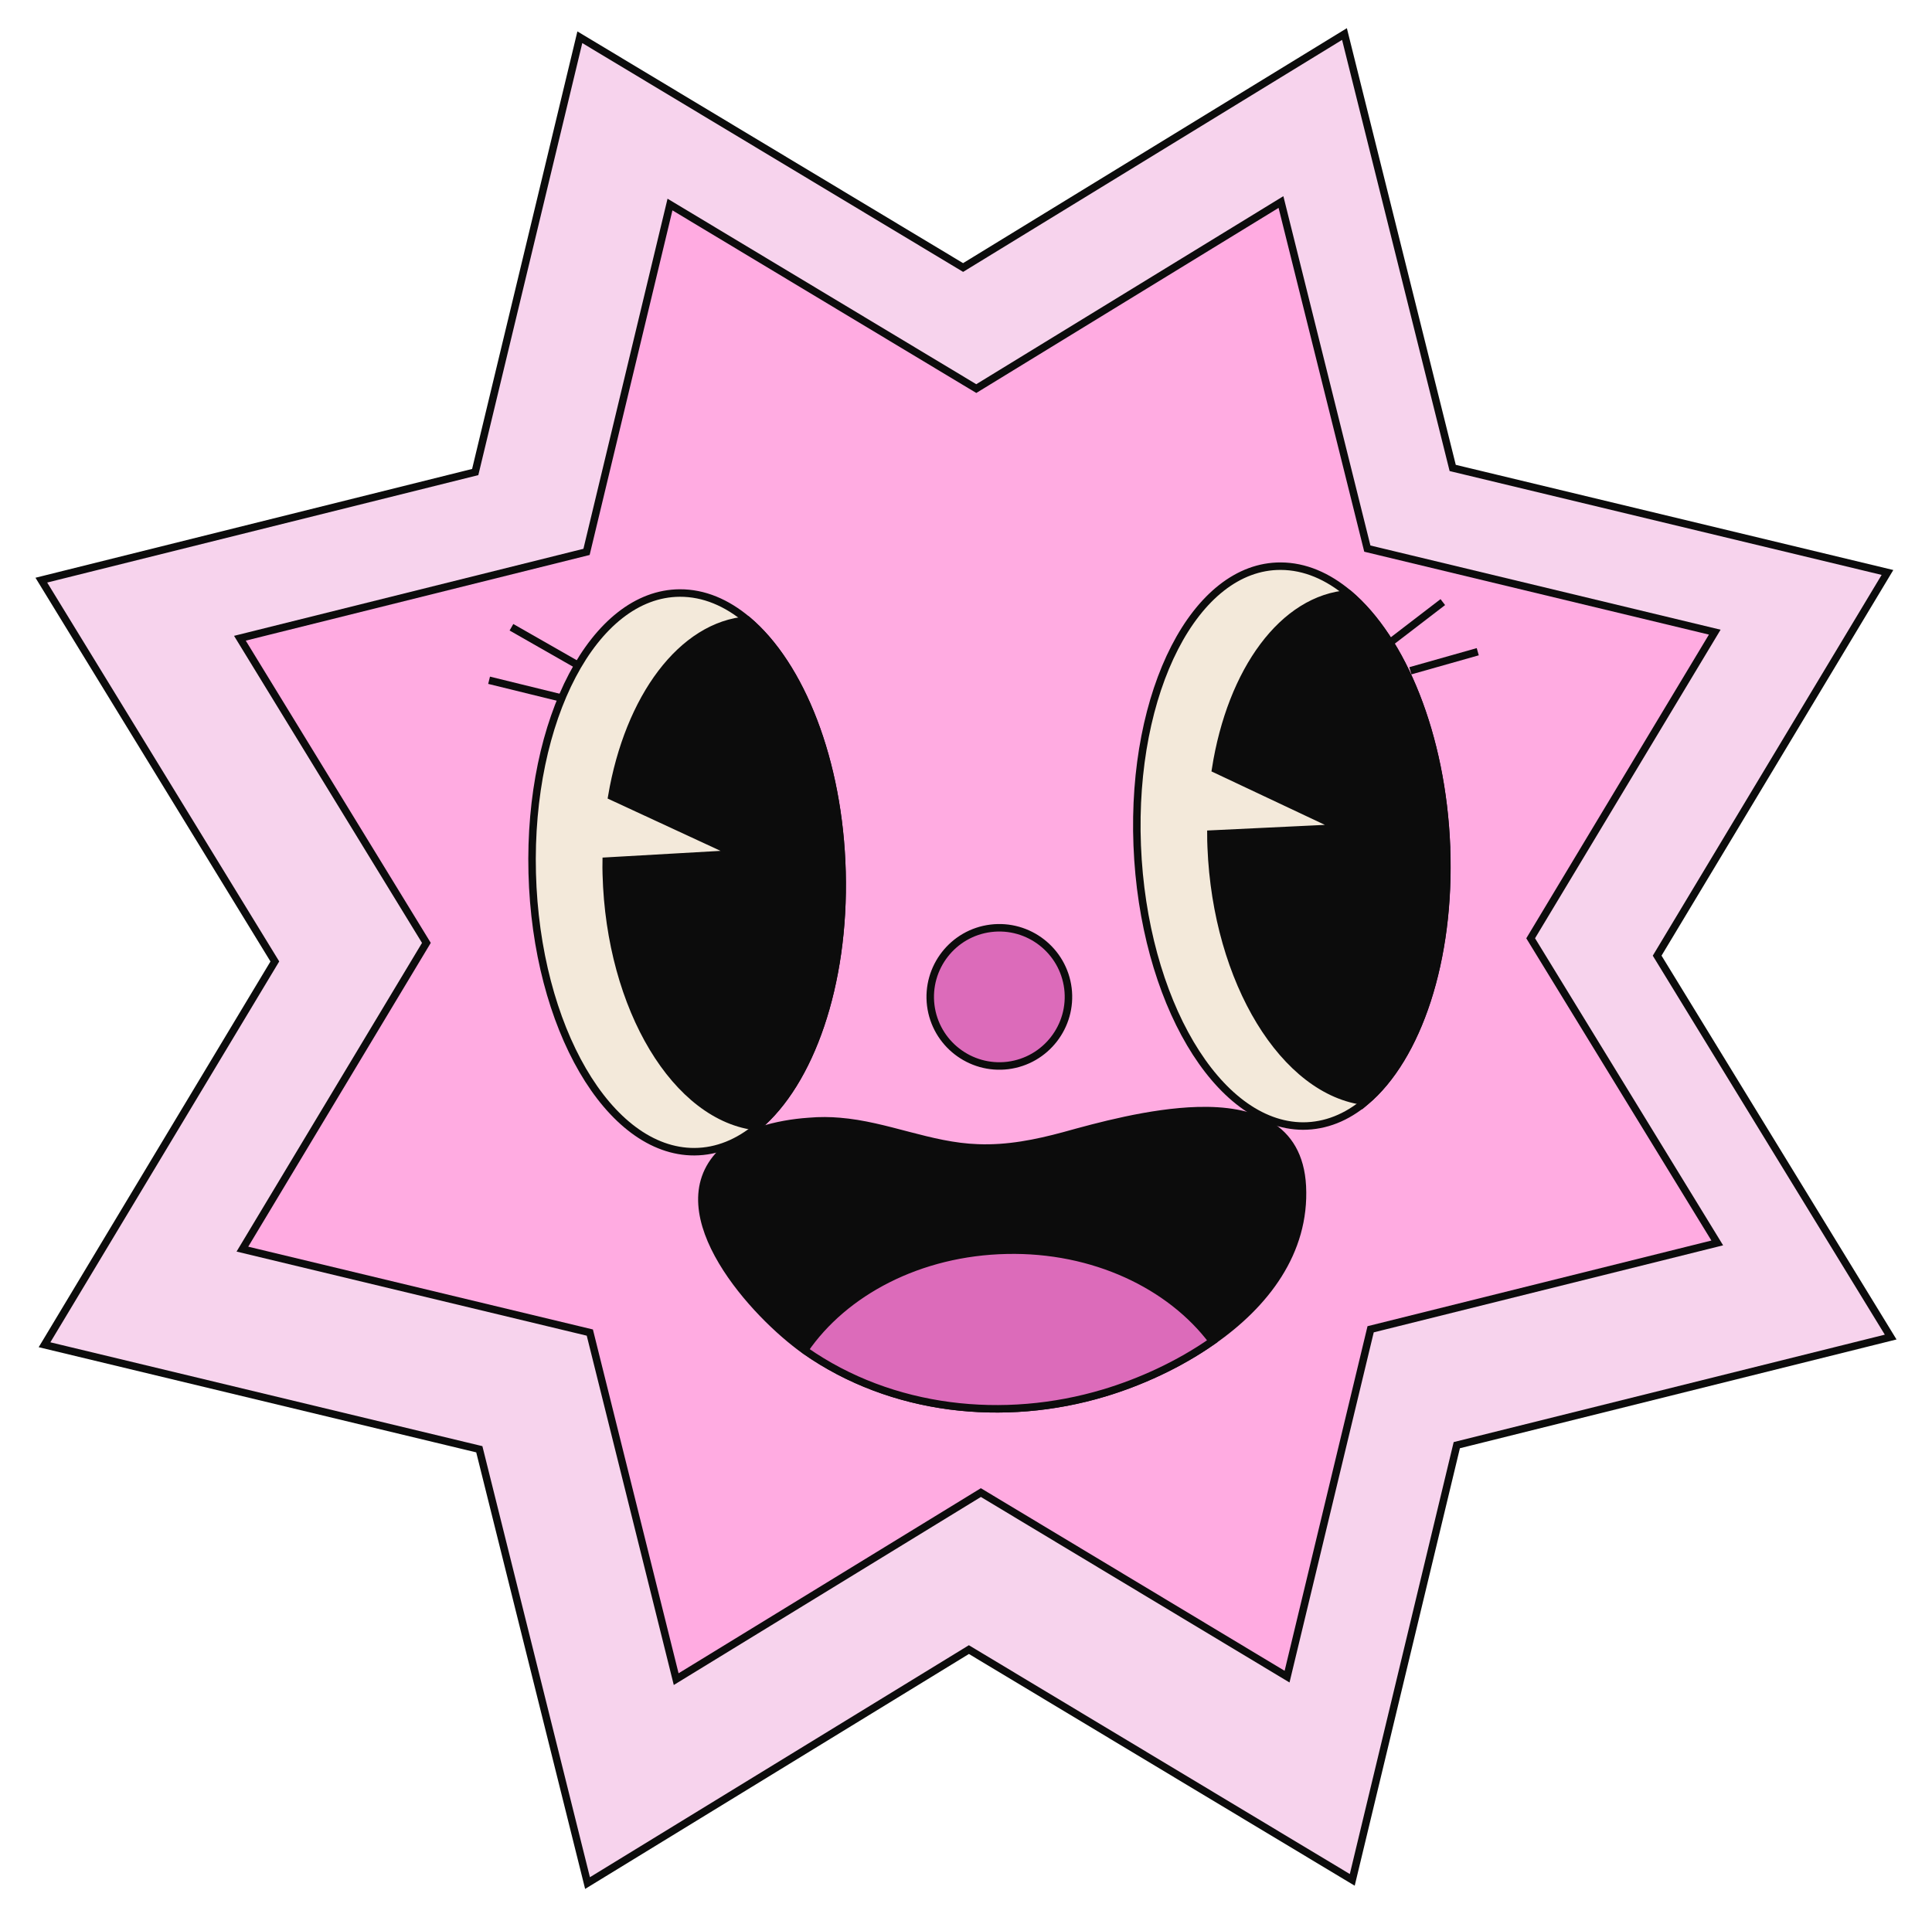 <svg xmlns="http://www.w3.org/2000/svg" id="Layer_3" data-name="Layer 3" viewBox="0 0 193.52 192.06"><defs><style> .cls-1 { fill: #ffabe1; } .cls-1, .cls-2, .cls-3, .cls-4, .cls-5, .cls-6 { stroke: #0c0c0c; stroke-miterlimit: 10; stroke-width: .75px; } .cls-2 { fill: none; } .cls-3 { fill: #dc6bba; } .cls-4 { fill: #f7d3ed; } .cls-5 { fill: #0c0c0c; } .cls-6 { fill: #f3e9da; } </style></defs><g><polygon class="cls-4" points="4.14 58.12 27.53 96.32 4.46 134.72 48.01 145.19 58.85 188.65 97.05 165.26 135.45 188.33 145.92 144.78 189.38 133.95 165.99 95.74 189.06 57.35 145.51 46.88 134.67 3.41 96.47 26.8 58.08 3.73 47.6 47.29 4.14 58.12"></polygon><polygon class="cls-1" points="24.03 63.94 42.71 94.46 24.28 125.14 59.08 133.5 67.73 168.22 98.25 149.53 128.92 167.97 137.29 133.17 172.01 124.52 153.32 94 171.76 63.33 136.96 54.96 128.31 20.24 97.79 38.93 67.11 20.49 58.75 55.29 24.03 63.94"></polygon></g><g><g><path class="cls-5" d="M80.58,135.25s.05.04.08.06c8.66,6.06,19.92,7.25,29.94,4.24,3.57-1.07,7.45-2.82,10.84-5.19,5.28-3.68,9.34-8.91,9.01-15.52-.32-6.12-5.05-7.71-10.46-7.57-4.78.13-10.11,1.6-13.39,2.51-2.84.77-5.71,1.34-8.66,1.22-4.77-.16-9.14-2.27-13.84-2.65-.93-.08-1.98-.1-3.09,0-3.19.22-6.78,1.14-8.79,3.16-5.98,6.08,3.5,16.32,8.36,19.74Z"></path><path class="cls-3" d="M80.58,135.25s.05.04.08.06c8.66,6.06,19.92,7.25,29.94,4.24,3.57-1.07,7.45-2.82,10.84-5.19-4.22-5.61-11.9-9.3-20.6-9.11-8.74.18-16.27,4.18-20.25,10Z"></path></g><path class="cls-3" d="M93.23,100.73c.48,3.79,3.94,6.48,7.73,6.01,3.79-.48,6.48-3.94,6.01-7.73-.48-3.79-3.94-6.48-7.73-6.01s-6.48,3.94-6.01,7.73Z"></path><g><g><g><path class="cls-6" d="M84.34,87.32c-.29-11.12-4.14-20.71-9.47-25.2-2.08-1.75-4.37-2.72-6.78-2.71-8.57.04-15.18,12.61-14.78,28.06s7.68,27.95,16.25,27.91c2.28-.01,4.42-.91,6.32-2.5,5.27-4.42,8.76-14.21,8.46-25.56Z"></path><path class="cls-5" d="M75.88,112.88c-8.11-.83-14.79-11.83-15.15-25.29-.01-.44-.02-.88-.01-1.32l12.97-.74-12.41-5.75c1.68-9.88,7.01-17.15,13.59-17.66,5.33,4.49,9.18,14.08,9.47,25.2.3,11.36-3.19,21.15-8.46,25.56Z"></path></g><g><line class="cls-2" x1="48.99" y1="68.15" x2="56.28" y2="69.94"></line><line class="cls-6" x1="51.23" y1="62.84" x2="57.85" y2="66.62"></line></g></g><g><g><path class="cls-6" d="M144.89,84.82c-.44-11.14-4.42-20.79-9.79-25.33-2.1-1.77-4.4-2.76-6.81-2.77-8.55-.04-14.99,12.49-14.38,27.98.61,15.49,8.05,28.07,16.6,28.11,2.28,0,4.4-.87,6.27-2.45,5.2-4.38,8.55-14.15,8.1-25.53Z"></path><path class="cls-5" d="M136.79,110.35c-8.11-.91-14.93-11.98-15.47-25.47-.02-.44-.03-.88-.03-1.32l12.94-.62-12.47-5.88c1.55-9.88,6.77-17.11,13.34-17.57,5.38,4.55,9.35,14.19,9.79,25.33.45,11.38-2.9,21.15-8.1,25.53Z"></path></g><g><line class="cls-2" x1="148.02" y1="65.29" x2="141.27" y2="67.2"></line><line class="cls-2" x1="144.52" y1="60.32" x2="139.32" y2="64.31"></line></g></g></g></g></svg>